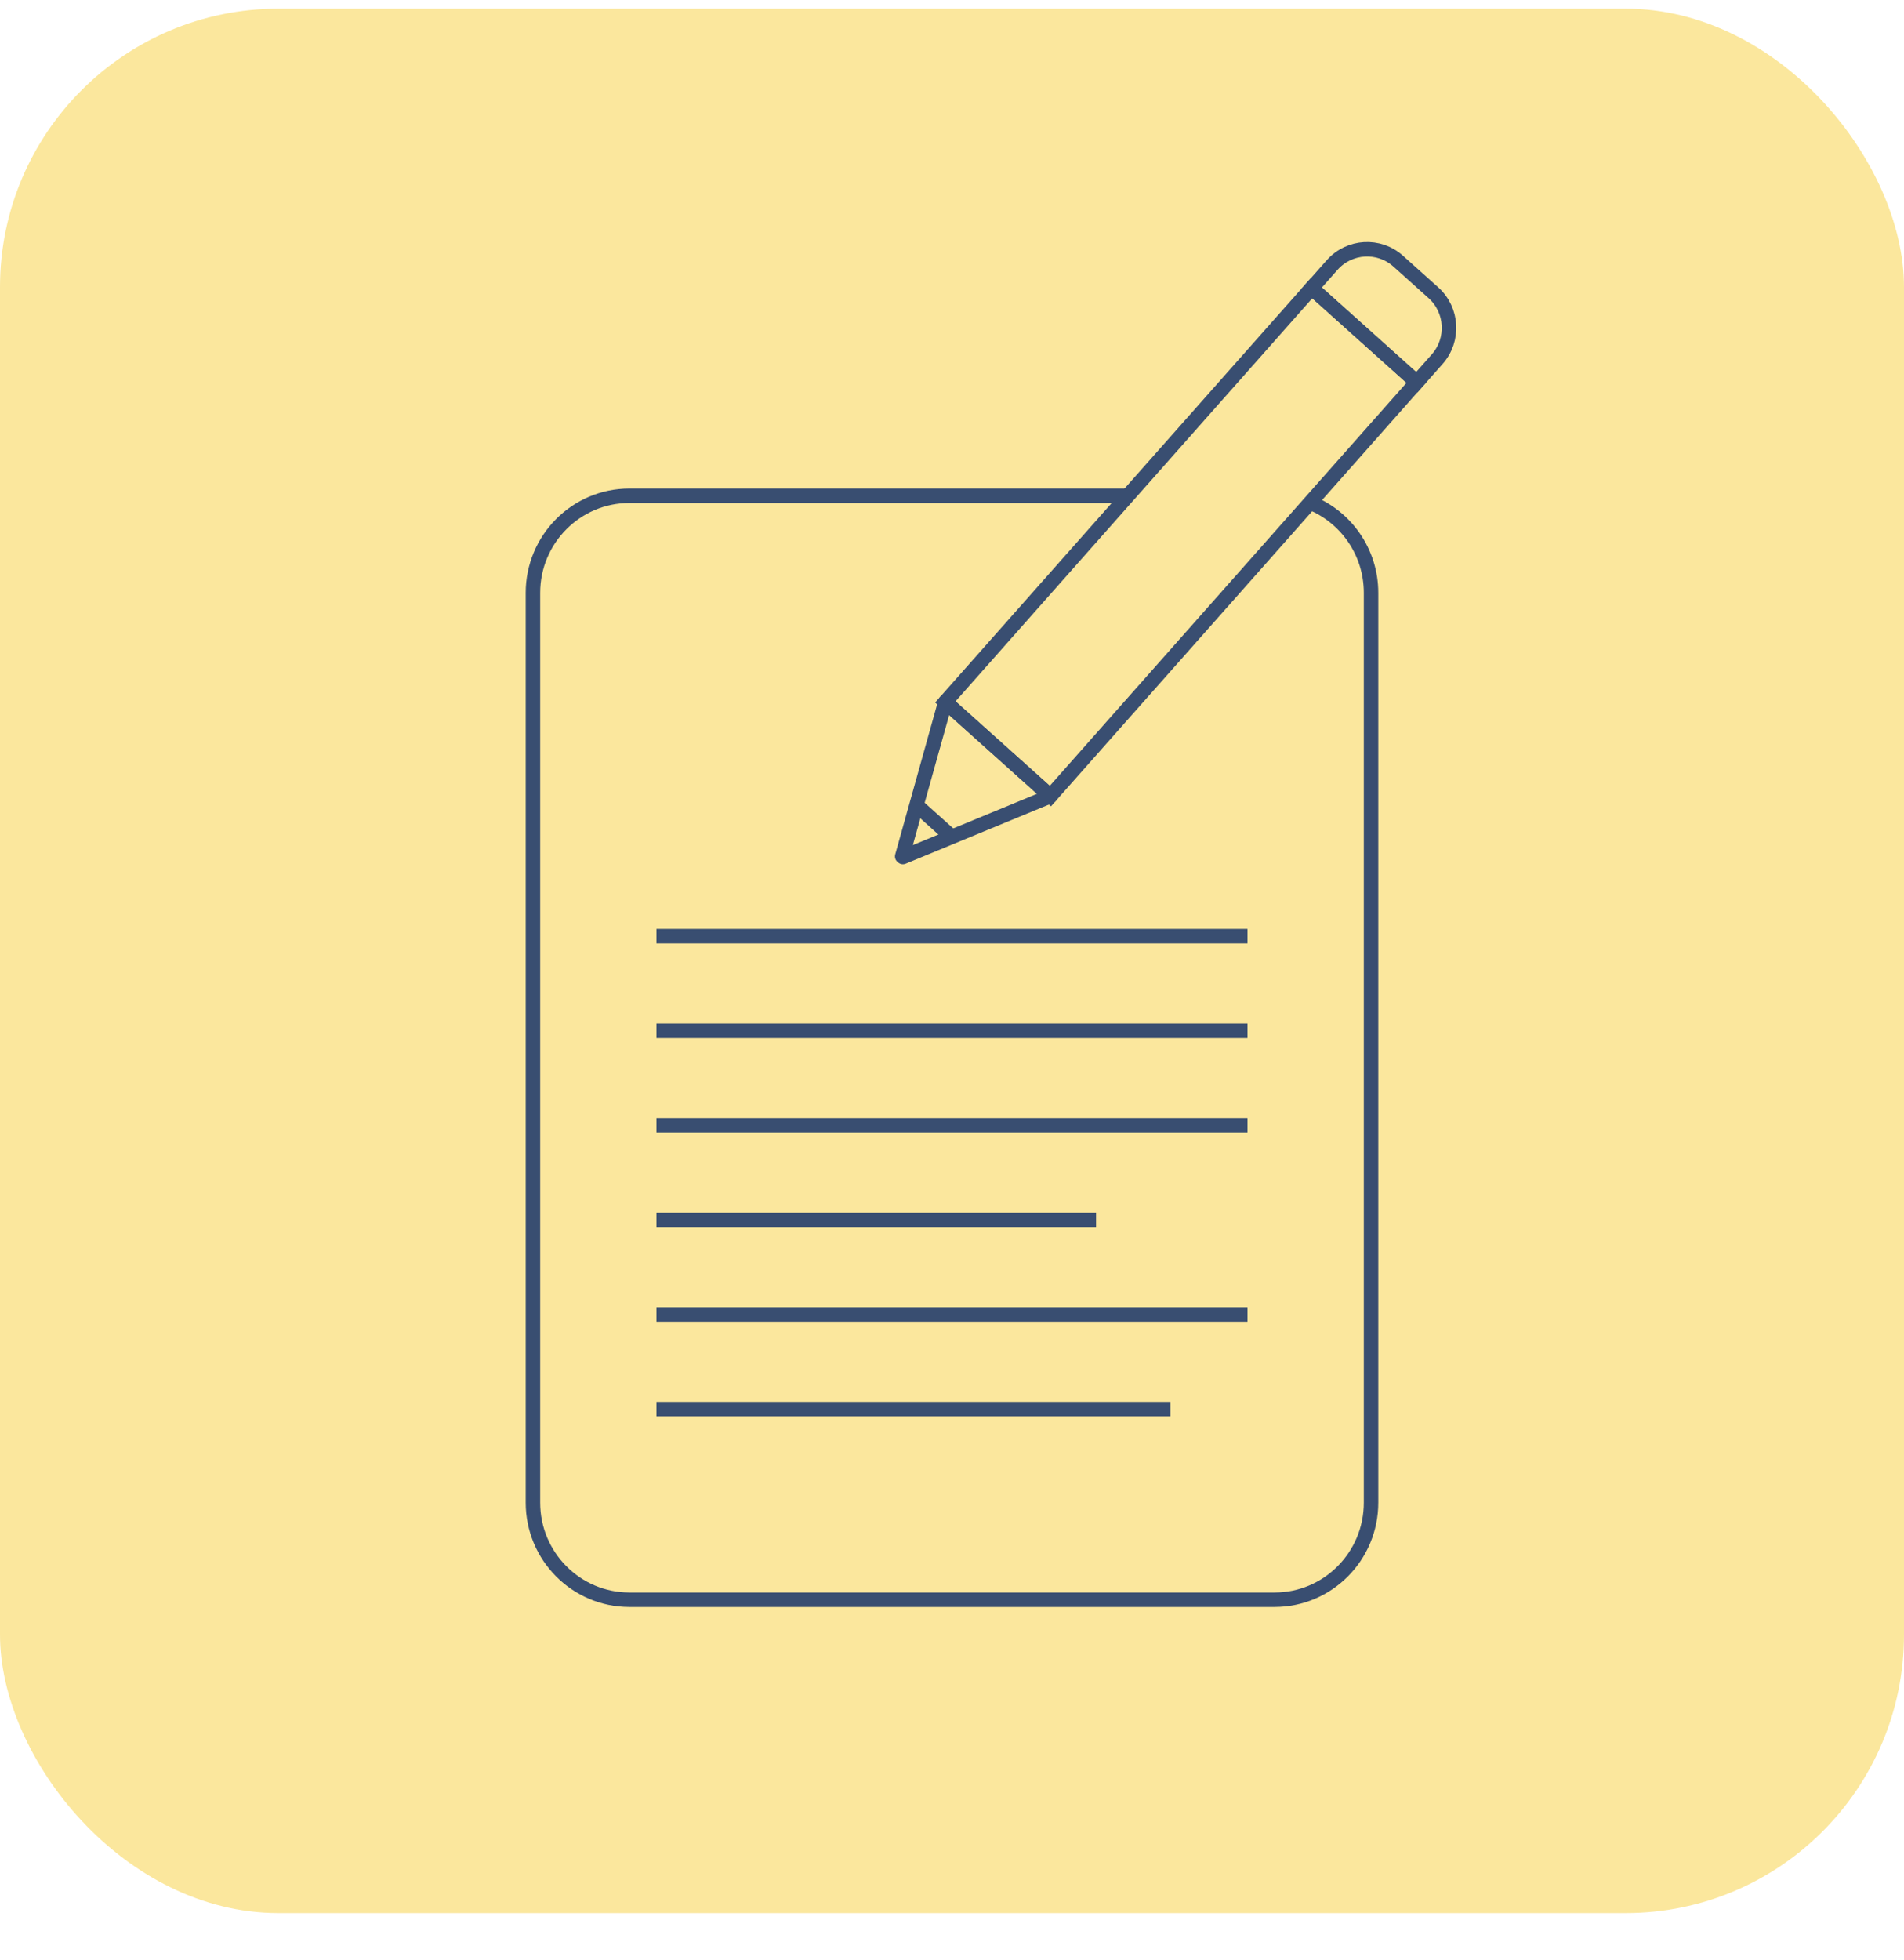 <svg width="171" height="176" viewBox="0 0 171 176" fill="none" xmlns="http://www.w3.org/2000/svg">
<rect y="0.78" width="171" height="171" rx="25" fill="#FBE79D"/>
<path d="M58.956 84.057H112.037" stroke="#394E71" stroke-width="1.3" stroke-miterlimit="10"/>
<path d="M58.956 92.549H112.037" stroke="#394E71" stroke-width="1.3" stroke-miterlimit="10"/>
<path d="M58.956 101.048H112.037" stroke="#394E71" stroke-width="1.3" stroke-miterlimit="10"/>
<path d="M58.956 109.54H98.439" stroke="#394E71" stroke-width="1.3" stroke-miterlimit="10"/>
<path d="M58.956 118.039H112.037" stroke="#394E71" stroke-width="1.3" stroke-miterlimit="10"/>
<path d="M58.956 126.532H105.12" stroke="#394E71" stroke-width="1.3" stroke-miterlimit="10"/>
<path d="M117.669 45.127C120.872 46.408 123.135 49.554 123.135 53.234V134.927C123.135 139.74 119.255 143.645 114.473 143.645H56.527C51.745 143.645 47.864 139.74 47.864 134.927V53.234C47.864 48.421 51.745 44.516 56.527 44.516H101.291" stroke="#394E71" stroke-width="1.3" stroke-miterlimit="10"/>
<path d="M127.233 34.322L117.802 25.865L84.902 63.026L94.334 71.483L127.233 34.322Z" stroke="#394E71" stroke-width="1.3" stroke-miterlimit="10"/>
<path d="M125.569 23.446L128.733 26.283C130.461 27.832 130.619 30.507 129.075 32.251L127.238 34.326L117.806 25.869L119.643 23.794C121.183 22.055 123.841 21.896 125.574 23.45L125.569 23.446Z" stroke="#394E71" stroke-width="1.3" stroke-miterlimit="10"/>
<path d="M94.335 71.486L84.899 63.026L81.025 76.896L81.089 76.954L94.335 71.486Z" stroke="#394E71" stroke-width="1.3" stroke-linejoin="round"/>
<path d="M82.31 72.296L85.481 75.14" stroke="#394E71" stroke-width="1.3" stroke-miterlimit="10"/>
</svg>
